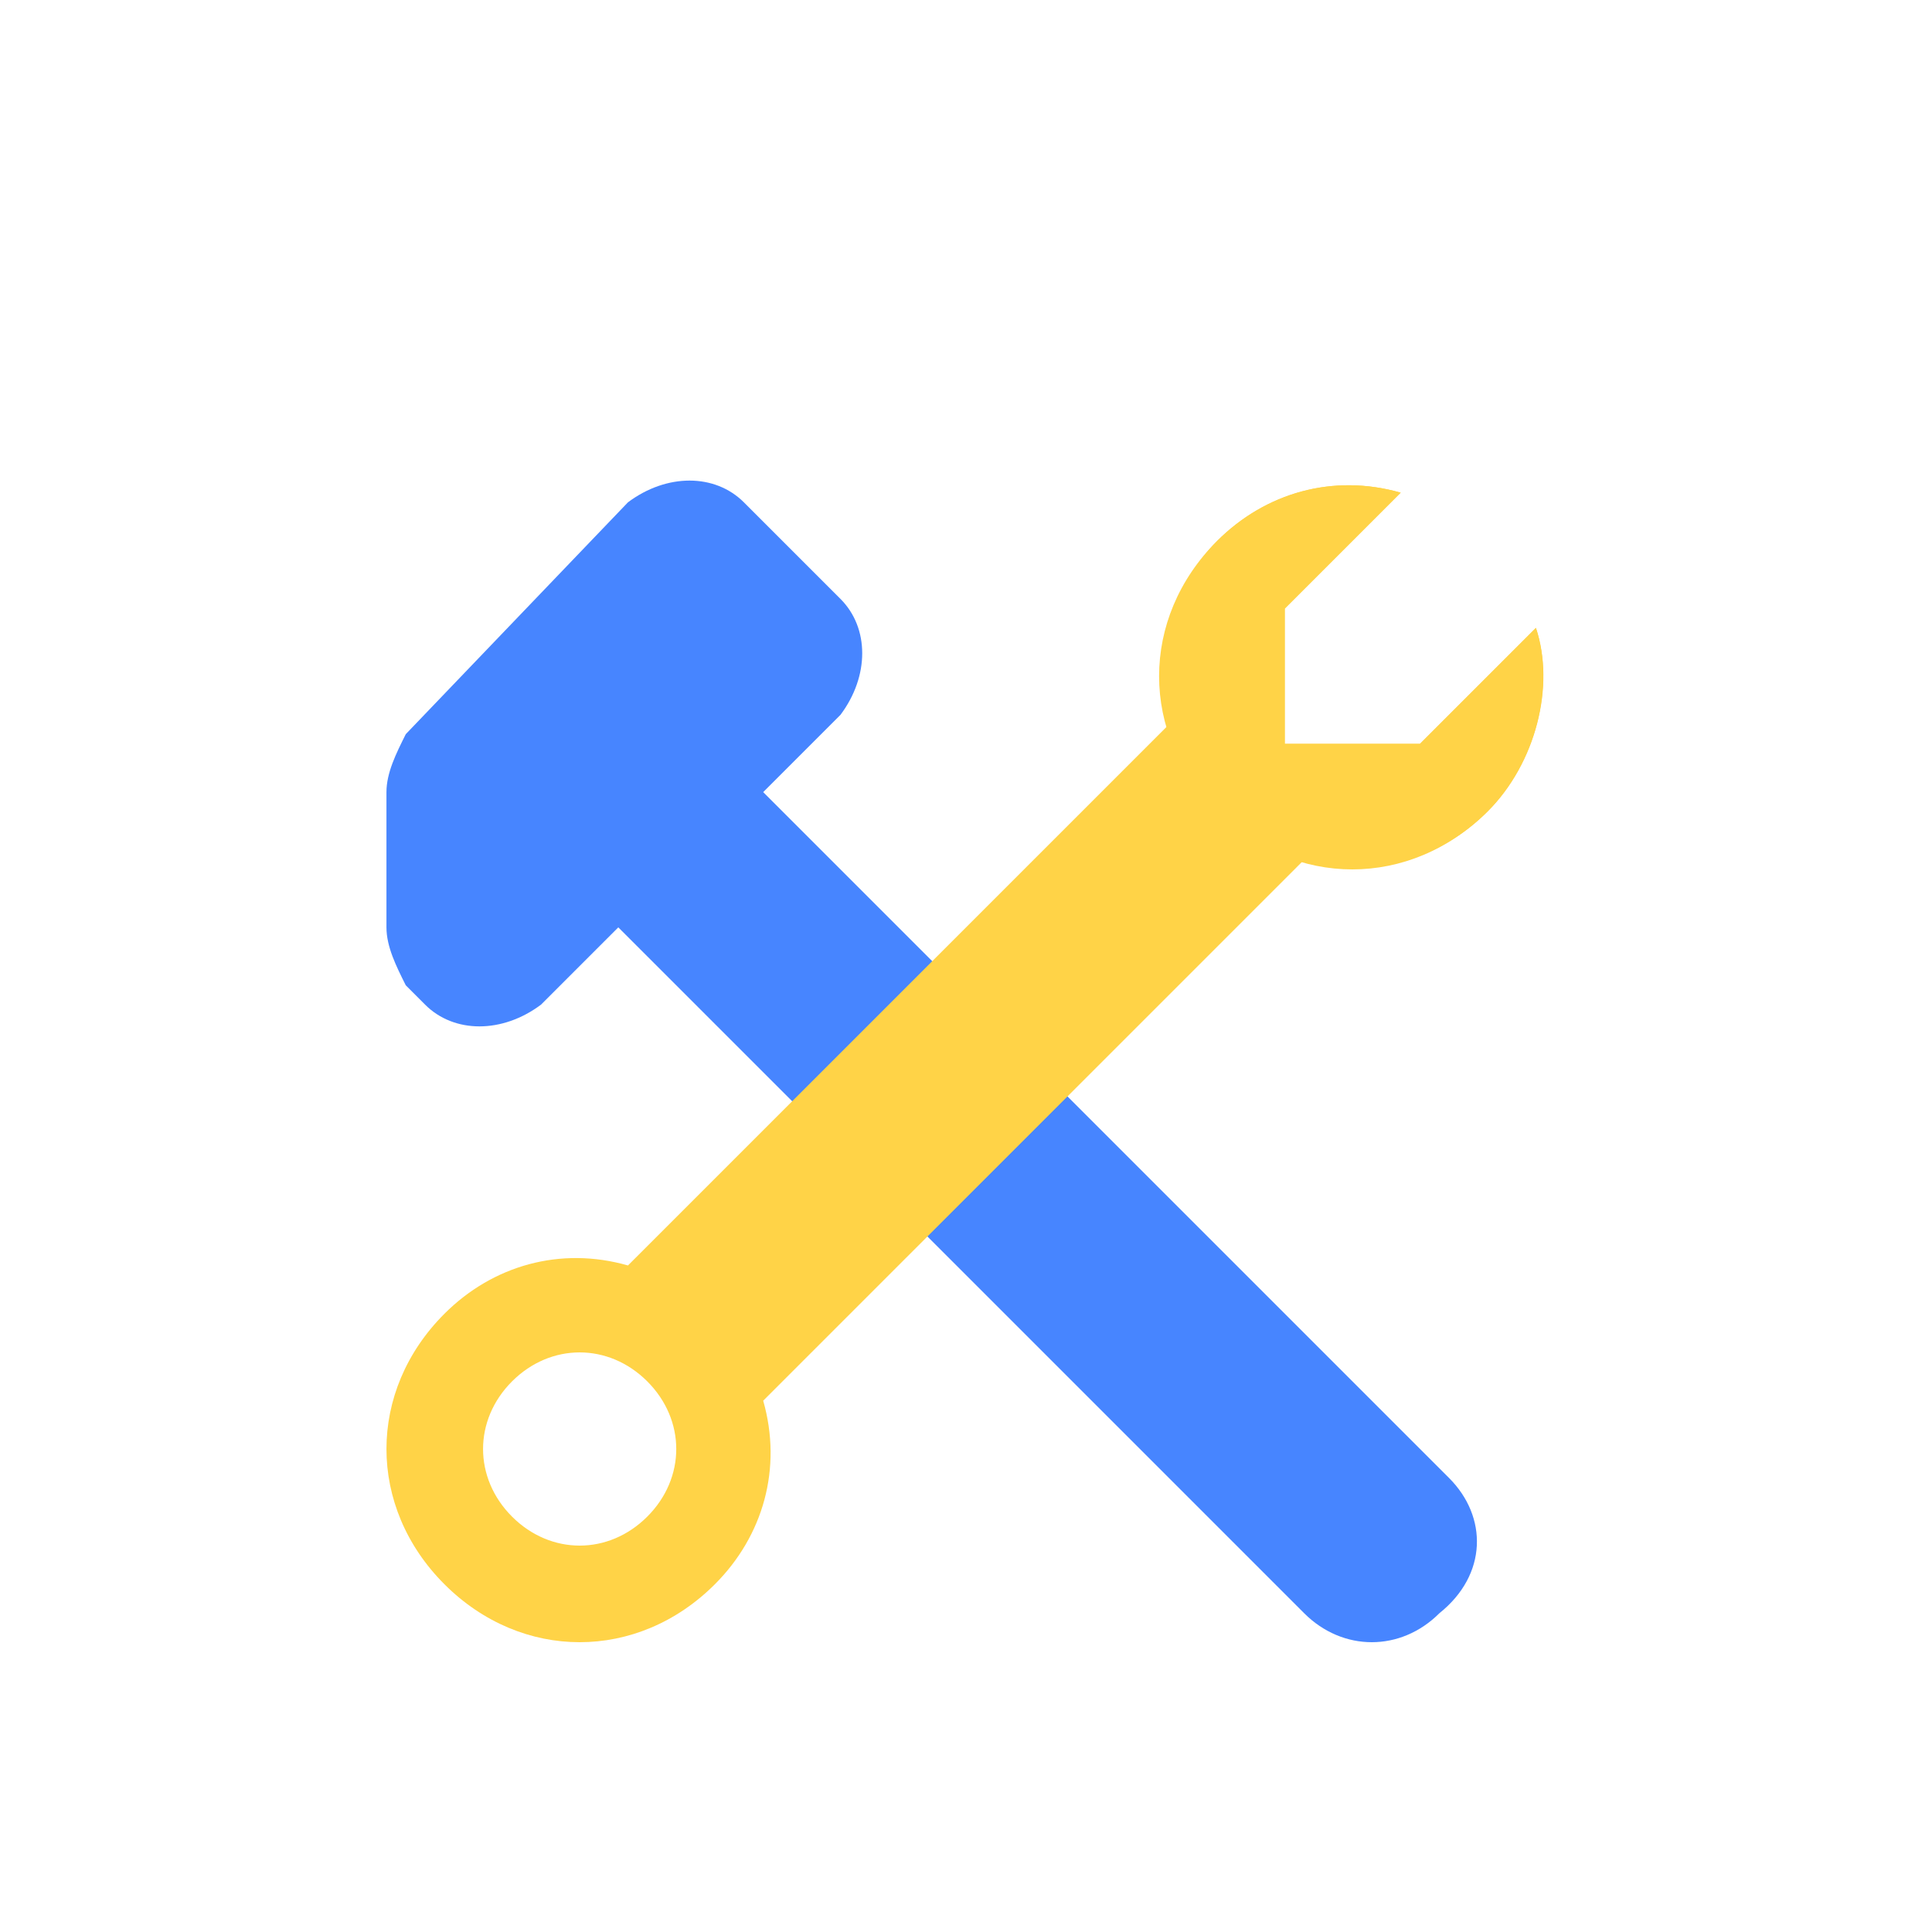<svg width="36" height="36" viewBox="0 0 36 36" fill="none" xmlns="http://www.w3.org/2000/svg">
<rect width="36" height="36" fill="#E6E5E5"/>
<g id="Learning Program">
<path d="M-2517 -1598C-2517 -1708.46 -2427.46 -1798 -2317 -1798H10099C10209.5 -1798 10299 -1708.46 10299 -1598V8366C10299 8476.46 10209.5 8566 10099 8566H-2317C-2427.46 8566 -2517 8476.46 -2517 8366V-1598Z" fill="#535353"/>
<path d="M-2317 -1797H10099V-1799H-2317V-1797ZM10298 -1598V8366H10300V-1598H10298ZM10099 8565H-2317V8567H10099V8565ZM-2516 8366V-1598H-2518V8366H-2516ZM-2317 8565C-2426.9 8565 -2516 8475.9 -2516 8366H-2518C-2518 8477.01 -2428.01 8567 -2317 8567V8565ZM10298 8366C10298 8475.9 10208.9 8565 10099 8565V8567C10210 8567 10300 8477.01 10300 8366H10298ZM10099 -1797C10208.9 -1797 10298 -1707.9 10298 -1598H10300C10300 -1709.01 10210 -1799 10099 -1799V-1797ZM-2317 -1799C-2428.01 -1799 -2518 -1709.01 -2518 -1598H-2516C-2516 -1707.9 -2426.9 -1797 -2317 -1797V-1799Z" fill="black" fill-opacity="0.1"/>
<g id="Learning Program &#229;&#174;&#140;&#230;&#149;&#180;">
<rect width="1440" height="9076" transform="translate(-284 -1080)" fill="white"/>
<rect id="Rectangle 1257692" x="0.5" y="-0.5" width="1319" height="7257" rx="39.5" transform="matrix(1 0 0 -1 -224 6547)" stroke="#EFEFEF"/>
<g id="Frame 2085663440">
<g id="Frame 2085663439">
<g id="Frame 2085663434">
<g id="Frame 2085663429">
<path d="M-31.5 -348C-31.5 -360.979 -20.979 -371.5 -8 -371.5H972C984.979 -371.5 995.5 -360.979 995.5 -348V188C995.5 200.979 984.979 211.5 972 211.5H-8C-20.979 211.5 -31.5 200.979 -31.5 188V-348Z" fill="white"/>
<path d="M-31.5 -348C-31.5 -360.979 -20.979 -371.5 -8 -371.5H972C984.979 -371.5 995.5 -360.979 995.5 -348V188C995.5 200.979 984.979 211.5 972 211.5H-8C-20.979 211.5 -31.5 200.979 -31.5 188V-348Z" stroke="#E5E5E5"/>
<g id="Frame 2085663374">
<g id="Frame 2085663433">
<g id="tool">
<path id="Vector" d="M27.001 27.54L14.221 14.76L15.661 13.32C16.201 12.6 16.201 11.7 15.661 11.16L13.861 9.36C13.321 8.82 12.421 8.82 11.701 9.36L7.561 13.68C7.381 14.04 7.201 14.4 7.201 14.76V17.28C7.201 17.64 7.381 18 7.561 18.36L7.921 18.72C8.461 19.26 9.361 19.26 10.081 18.72L11.521 17.28L24.301 30.06C25.021 30.78 26.101 30.78 26.821 30.06C27.721 29.34 27.721 28.26 27.001 27.54Z" fill="#4785FF"/>
<path id="Vector_2" d="M26.458 13.86H23.938V11.34L26.098 9.18C24.838 8.82 23.578 9.18 22.678 10.08C21.238 11.52 21.238 13.68 22.678 15.12C24.118 16.56 26.278 16.56 27.718 15.12C28.618 14.22 28.978 12.78 28.618 11.7L26.458 13.86Z" fill="#FFD347"/>
<path id="Vector_3" d="M14.221 26.1L24.121 16.2L24.301 16.02C25.561 16.38 26.821 16.02 27.721 15.12C28.621 14.22 28.981 12.78 28.621 11.7L26.461 13.86H23.941V11.34L26.101 9.18C24.841 8.82 23.581 9.18 22.681 10.08C21.781 10.98 21.421 12.42 21.781 13.5L11.701 23.58C10.441 23.22 9.181 23.58 8.281 24.48C6.841 25.92 6.841 28.08 8.281 29.52C9.721 30.96 11.881 30.96 13.321 29.52C14.221 28.62 14.581 27.36 14.221 26.1ZM9.541 28.26C8.821 27.54 8.821 26.46 9.541 25.74C10.261 25.02 11.341 25.02 12.061 25.74C12.781 26.46 12.781 27.54 12.061 28.26C11.341 28.98 10.261 28.98 9.541 28.26Z" fill="#FFD347"/>
</g>
</g>
</g>
</g>
</g>
</g>
</g>
</g>
</g>
</svg>
